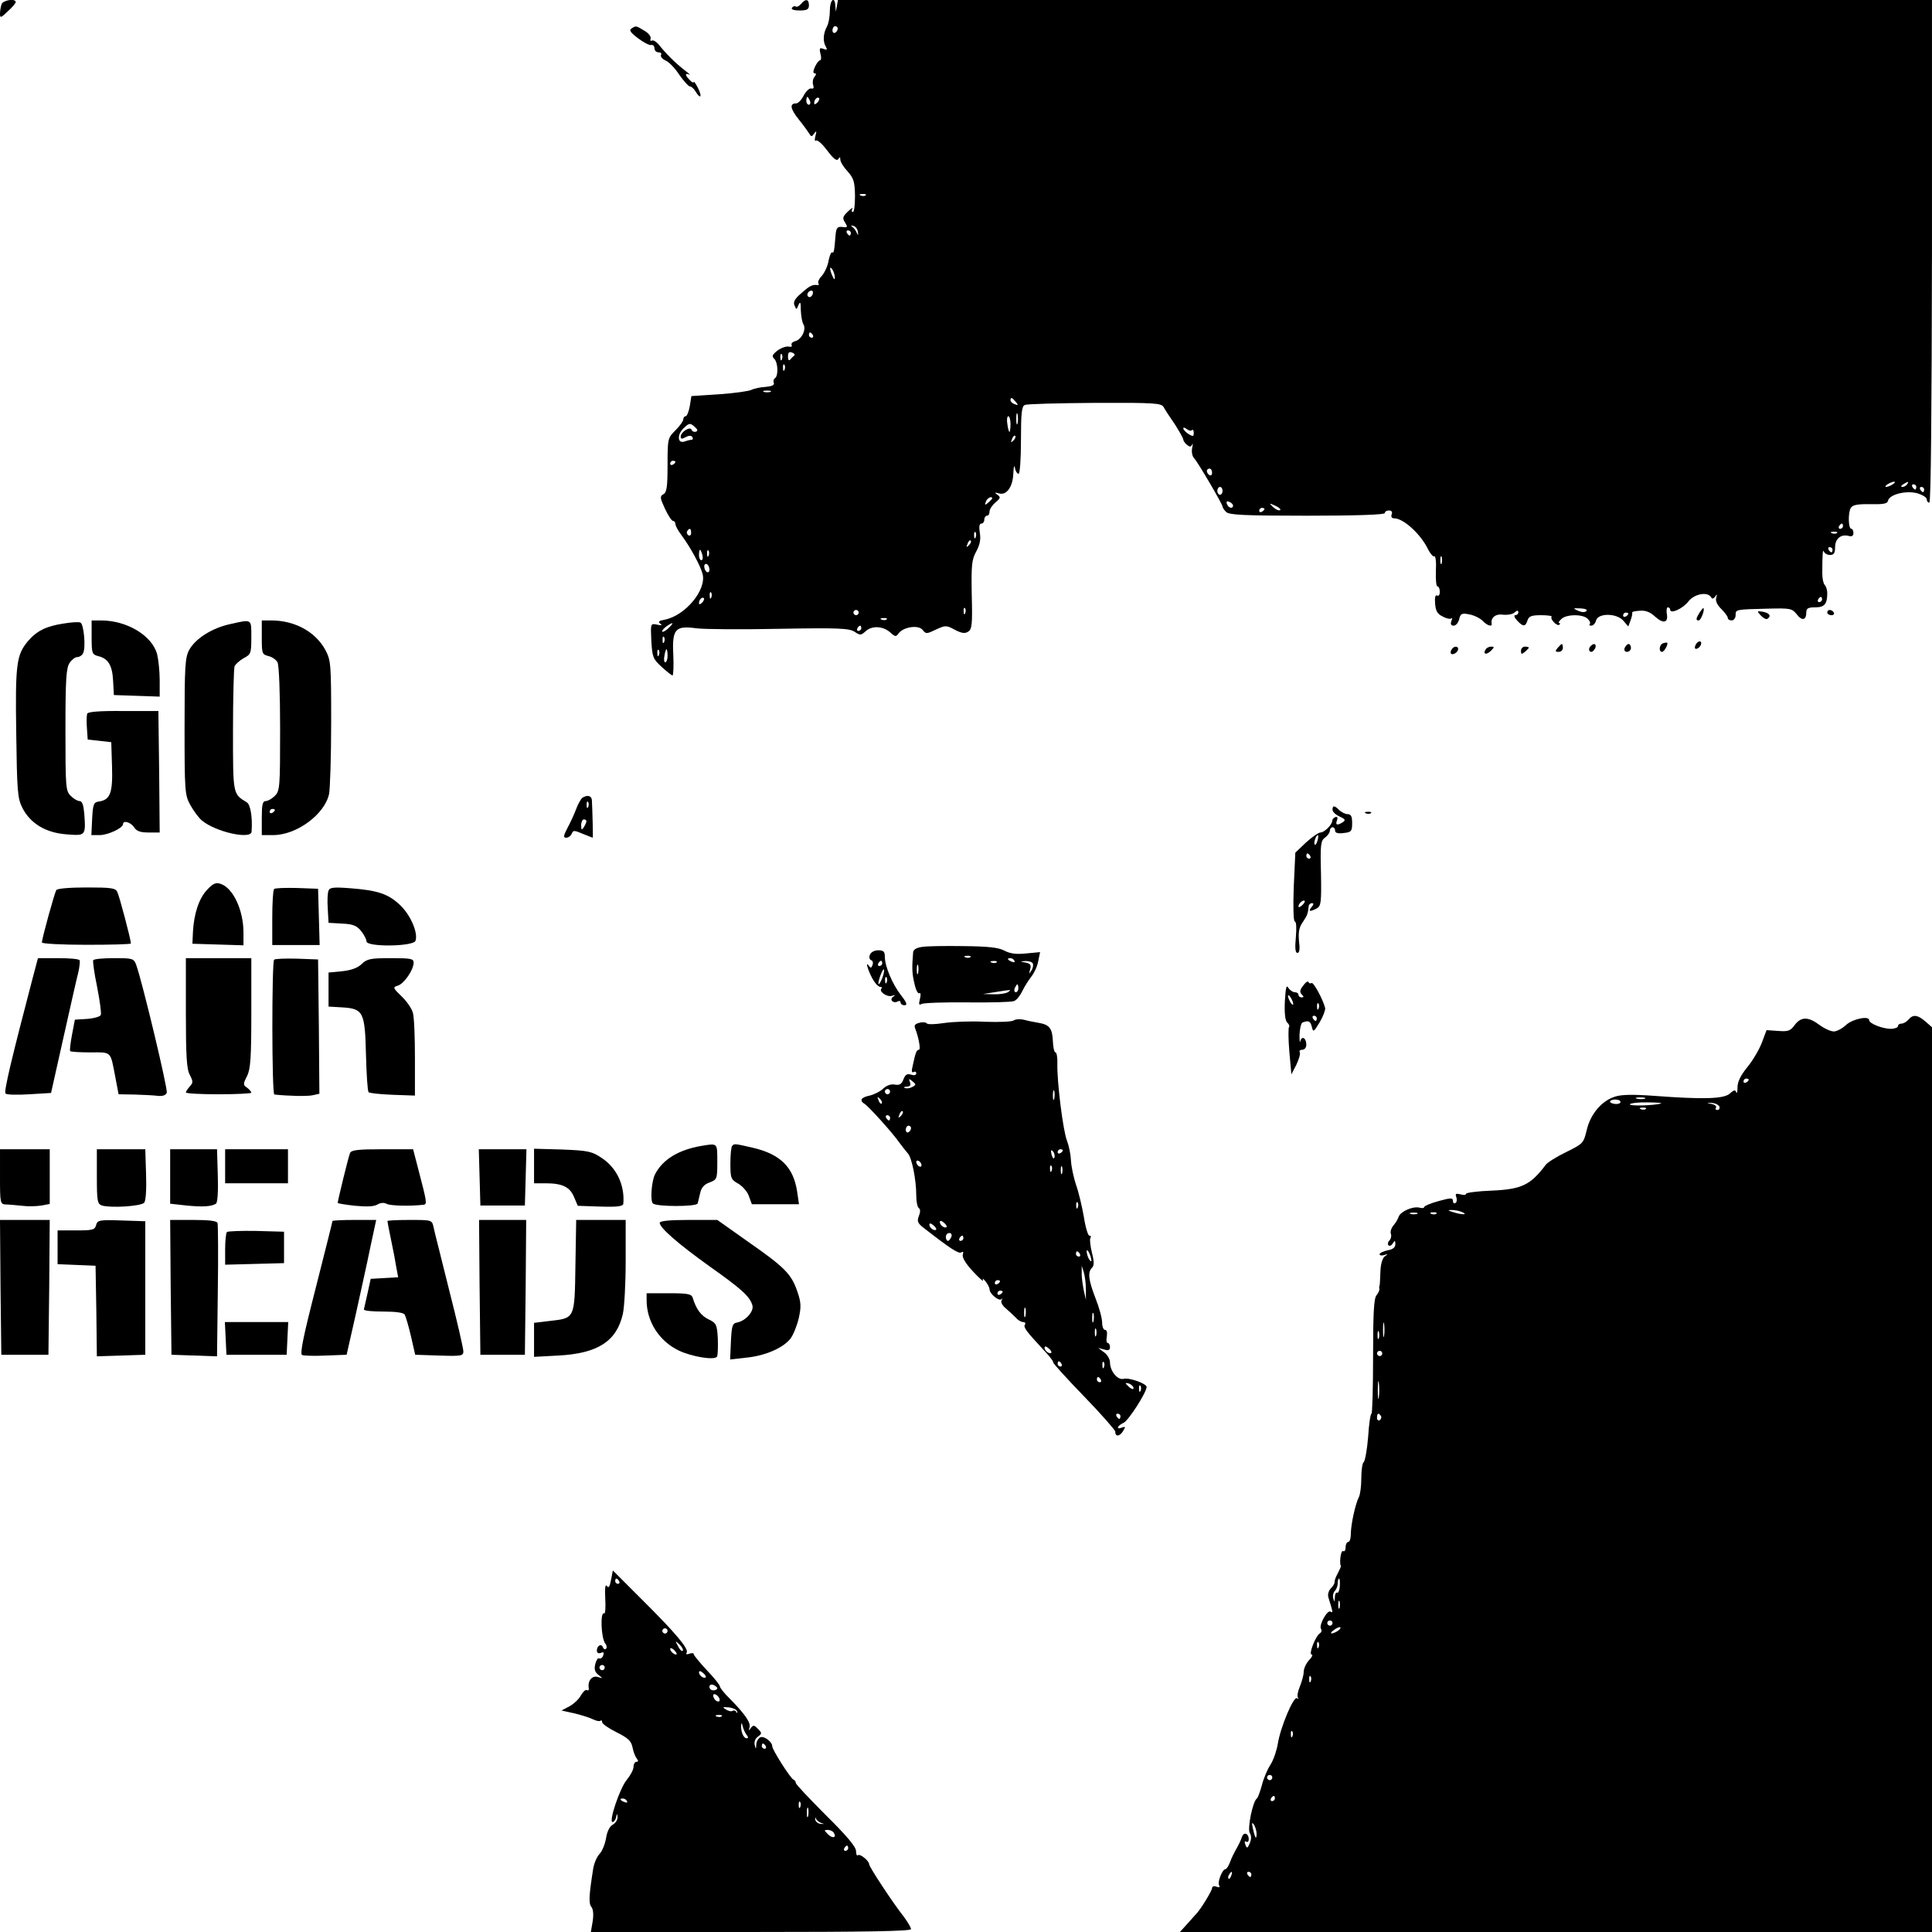 <?xml version="1.0" standalone="no"?>
<!DOCTYPE svg PUBLIC "-//W3C//DTD SVG 20010904//EN"
 "http://www.w3.org/TR/2001/REC-SVG-20010904/DTD/svg10.dtd">
<svg version="1.0" xmlns="http://www.w3.org/2000/svg"
 width="738pt" height="738pt" viewBox="0 0 738 738"
 preserveAspectRatio="xMidYMid meet">
<g transform="translate(0,738) scale(0.1,-0.1)"
fill="#000000" stroke="none">
<path d="M6 7364 c-3 -9 -6 -25 -6 -36 0 -18 3 -17 30 9 17 15 30 31 30 35 0
15 -48 8 -54 -8z"/>
<path d="M3060 7365 c-7 -8 -16 -13 -20 -10 -5 3 -11 1 -15 -5 -4 -6 8 -10 29
-10 29 0 36 4 36 20 0 24 -13 26 -30 5z"/>
<path d="M3170 7339 c0 -22 -5 -50 -12 -62 -14 -26 -15 -57 -3 -76 6 -11 4
-13 -9 -8 -15 6 -17 3 -12 -18 4 -14 3 -25 -1 -25 -5 0 -13 -11 -20 -25 -7
-16 -8 -25 -1 -25 7 0 6 -5 -1 -14 -6 -7 -8 -21 -5 -30 4 -11 2 -16 -7 -14 -7
2 -20 -10 -29 -27 -8 -16 -21 -30 -29 -30 -26 0 -22 -21 10 -61 17 -21 35 -46
40 -54 8 -13 10 -13 19 0 9 12 10 10 5 -9 -4 -14 -3 -21 2 -18 6 4 25 -14 43
-38 24 -32 36 -41 42 -33 6 10 8 9 8 -2 0 -8 12 -28 28 -45 23 -26 27 -39 28
-92 0 -35 -3 -63 -8 -63 -5 0 -6 6 -2 13 4 6 -4 2 -17 -11 -20 -19 -22 -25
-11 -42 11 -18 10 -20 -10 -17 -19 2 -23 -3 -26 -28 -5 -65 -7 -73 -13 -69 -4
2 -10 -12 -14 -32 -3 -20 -15 -45 -25 -57 -11 -11 -17 -24 -14 -29 3 -5 2 -8
-3 -7 -19 3 -31 -3 -62 -31 -25 -21 -32 -34 -26 -47 7 -17 8 -17 15 2 7 15 9
11 9 -20 1 -22 5 -46 10 -54 12 -19 -7 -58 -31 -64 -11 -3 -17 -10 -14 -15 3
-6 -2 -8 -11 -6 -10 2 -29 -5 -43 -15 -20 -16 -23 -22 -12 -32 14 -15 16 -65
2 -74 -5 -3 -7 -11 -4 -18 3 -8 -8 -13 -32 -15 -19 -1 -43 -6 -53 -11 -9 -5
-65 -13 -123 -17 l-107 -7 -6 -38 c-4 -22 -11 -39 -16 -39 -5 0 -9 -6 -9 -12
0 -7 -14 -26 -30 -42 -29 -29 -30 -31 -30 -132 0 -84 -3 -105 -16 -112 -14 -8
-13 -14 6 -55 12 -26 26 -47 31 -47 5 0 9 -5 9 -12 0 -6 10 -25 23 -42 35 -47
73 -118 81 -149 15 -61 -66 -158 -144 -174 -23 -4 -28 -8 -18 -15 9 -7 5 -8
-12 -4 -25 5 -25 5 -22 -62 4 -62 6 -69 39 -99 20 -18 38 -33 42 -33 3 0 5 35
3 78 -5 99 7 113 88 102 30 -4 173 -5 317 -2 227 4 266 2 287 -11 22 -15 25
-14 43 2 24 22 67 20 95 -6 18 -16 21 -16 31 -2 19 25 77 33 92 12 12 -15 15
-15 50 2 37 17 40 17 73 -1 25 -13 38 -15 50 -7 15 9 17 28 14 141 -2 114 0
134 17 165 14 26 18 46 14 71 -4 24 -2 36 6 36 6 0 11 7 11 15 0 8 5 15 10 15
6 0 10 7 10 16 0 9 10 24 23 35 19 16 20 20 7 29 -12 9 -11 10 7 5 29 -8 53
27 54 80 1 23 4 30 6 18 2 -13 9 -23 14 -23 5 0 9 56 9 129 0 104 3 130 15
134 8 4 128 7 267 8 230 1 254 -1 263 -16 5 -10 25 -40 43 -66 17 -27 32 -53
32 -58 0 -4 6 -14 14 -20 11 -9 15 -9 20 1 3 7 3 1 0 -13 -3 -15 0 -32 8 -40
14 -15 108 -175 108 -184 0 -4 6 -13 14 -21 12 -11 67 -14 310 -14 191 0 296
4 296 10 0 6 7 10 16 10 10 0 14 -6 10 -15 -3 -9 0 -15 10 -15 35 0 101 -60
129 -118 9 -18 20 -30 24 -27 5 2 8 -22 6 -55 -1 -33 1 -60 6 -60 5 0 9 -9 9
-21 0 -11 -4 -17 -10 -14 -7 4 -10 -7 -8 -30 2 -28 8 -40 29 -50 14 -8 30 -11
33 -7 4 3 4 -1 0 -11 -4 -11 -1 -17 9 -17 8 0 18 11 21 25 5 21 10 24 39 18
17 -3 40 -14 50 -24 18 -19 38 -25 35 -11 -4 22 15 38 42 34 17 -2 37 1 45 8
10 9 15 9 15 1 0 -6 -5 -11 -12 -11 -6 0 -3 -9 7 -20 23 -25 32 -25 40 0 5 16
15 20 52 20 26 0 44 -3 40 -6 -3 -4 1 -13 9 -21 8 -9 18 -13 21 -9 4 3 3 6 -1
6 -4 0 -1 7 8 15 18 19 83 20 101 1 8 -7 11 -16 8 -20 -4 -3 -1 -6 6 -6 7 0
15 9 18 20 8 29 79 28 104 -1 l19 -22 9 24 c5 13 7 26 6 29 -2 3 11 6 29 7 22
2 40 -5 59 -23 31 -28 51 -23 44 12 -2 13 0 24 4 24 5 0 9 -4 9 -9 0 -18 49 4
70 32 22 28 72 38 86 16 4 -8 9 -7 16 2 7 11 8 10 4 -4 -4 -12 3 -27 19 -43
14 -14 25 -29 25 -34 0 -6 7 -10 15 -10 8 0 15 9 15 20 0 22 -2 22 125 25 83
2 90 1 108 -21 20 -27 37 -24 37 7 0 15 7 19 34 19 35 0 46 12 46 54 0 12 -4
26 -10 32 -5 5 -9 25 -9 44 0 71 2 95 6 83 3 -7 13 -13 24 -13 14 0 19 7 19
30 0 32 22 50 51 43 13 -4 19 0 19 11 0 9 -4 16 -8 16 -12 0 -13 62 -2 80 7
11 26 15 74 14 51 -1 66 2 68 13 5 24 67 40 111 29 20 -6 37 -16 37 -23 0 -7
4 -13 10 -13 6 0 9 351 10 960 l0 960 -2089 0 -2090 0 -4 -23 -4 -22 -2 23
c-2 39 -21 23 -21 -19z m30 -68 c0 -6 -4 -13 -10 -16 -5 -3 -10 1 -10 9 0 9 5
16 10 16 6 0 10 -4 10 -9z m-106 -276 c3 -8 1 -15 -4 -15 -6 0 -10 7 -10 15 0
8 2 15 4 15 2 0 6 -7 10 -15z m28 -7 c-7 -7 -12 -8 -12 -2 0 14 12 26 19 19 2
-3 -1 -11 -7 -17z m185 -354 c-3 -3 -12 -4 -19 -1 -8 3 -5 6 6 6 11 1 17 -2
13 -5z m-30 -140 c2 -13 1 -15 -4 -4 -3 8 -11 19 -17 23 -7 6 -6 7 4 4 8 -2
16 -12 17 -23z m-27 -4 c0 -5 -2 -10 -4 -10 -3 0 -8 5 -11 10 -3 6 -1 10 4 10
6 0 11 -4 11 -10z m-61 -170 c0 -10 -3 -8 -9 5 -12 27 -12 43 0 25 5 -8 9 -22
9 -30z m-85 -65 c-4 -8 -10 -12 -15 -9 -11 6 -2 24 11 24 5 0 7 -7 4 -15z m1
-155 c3 -5 1 -10 -4 -10 -6 0 -11 5 -11 10 0 6 2 10 4 10 3 0 8 -4 11 -10z
m-72 -79 c-4 -3 -11 -10 -15 -15 -5 -5 -8 0 -8 12 0 15 4 20 16 15 9 -3 12 -9
7 -12z m-46 -13 c-3 -8 -6 -5 -6 6 -1 11 2 17 5 13 3 -3 4 -12 1 -19z m10 -40
c-3 -8 -6 -5 -6 6 -1 11 2 17 5 13 3 -3 4 -12 1 -19z m-54 -85 c-7 -2 -19 -2
-25 0 -7 3 -2 5 12 5 14 0 19 -2 13 -5z m937 -38 c11 -13 10 -14 -4 -9 -9 3
-16 10 -16 15 0 13 6 11 20 -6z m7 -82 c-3 -10 -5 -2 -5 17 0 19 2 27 5 18 2
-10 2 -26 0 -35z m-27 -3 c0 -16 -2 -30 -4 -30 -2 0 -6 14 -8 30 -3 17 -1 30
4 30 4 0 8 -13 8 -30z m-1202 -29 c-6 -2 -14 1 -16 7 -5 15 -42 -8 -42 -26 0
-9 5 -10 19 -2 13 7 22 7 26 0 3 -5 2 -10 -4 -10 -5 0 -16 -3 -25 -6 -28 -11
-31 25 -5 50 21 20 25 21 41 7 13 -11 15 -17 6 -20z m1895 6 c4 3 7 -1 7 -10
0 -15 -3 -15 -20 -5 -11 7 -20 17 -20 22 0 4 6 3 13 -3 8 -6 17 -8 20 -4z
m-682 -40 c-10 -9 -11 -8 -5 6 3 10 9 15 12 12 3 -3 0 -11 -7 -18z m-1291 -81
c0 -3 -4 -8 -10 -11 -5 -3 -10 -1 -10 4 0 6 5 11 10 11 6 0 10 -2 10 -4z
m2050 -42 c0 -8 -4 -12 -10 -9 -5 3 -10 10 -10 16 0 5 5 9 10 9 6 0 10 -7 10
-16z m2600 -44 c-8 -5 -19 -10 -25 -10 -5 0 -3 5 5 10 8 5 20 10 25 10 6 0 3
-5 -5 -10z m55 0 c-3 -5 -12 -10 -18 -10 -7 0 -6 4 3 10 19 12 23 12 15 0z
m35 -10 c0 -5 -2 -10 -4 -10 -3 0 -8 5 -11 10 -3 6 -1 10 4 10 6 0 11 -4 11
-10z m-2650 -15 c0 -8 -4 -15 -10 -15 -5 0 -10 7 -10 15 0 8 5 15 10 15 6 0
10 -7 10 -15z m2680 5 c0 -5 -2 -10 -4 -10 -3 0 -8 5 -11 10 -3 6 -1 10 4 10
6 0 11 -4 11 -10z m-3560 -34 c0 -2 -7 -9 -15 -16 -13 -11 -14 -10 -9 4 5 14
24 23 24 12z m920 -27 c0 -14 -17 -10 -23 5 -4 10 -1 13 9 9 7 -3 14 -9 14
-14z m179 -18 c-6 -2 -18 4 -27 13 -15 15 -15 15 10 4 15 -7 23 -15 17 -17z
m-59 5 c0 -3 -4 -8 -10 -11 -5 -3 -10 -1 -10 4 0 6 5 11 10 11 6 0 10 -2 10
-4z m2210 -66 c0 -5 -5 -10 -11 -10 -5 0 -7 5 -4 10 3 6 8 10 11 10 2 0 4 -4
4 -10z m-4400 -26 c0 -8 -5 -12 -10 -9 -6 4 -8 11 -5 16 9 14 15 11 15 -7z
m1087 -16 c-3 -8 -6 -5 -6 6 -1 11 2 17 5 13 3 -3 4 -12 1 -19z m3290 16 c-3
-3 -12 -4 -19 -1 -8 3 -5 6 6 6 11 1 17 -2 13 -5z m-3316 -47 c-10 -9 -11 -8
-5 6 3 10 9 15 12 12 3 -3 0 -11 -7 -18z m3299 -17 c0 -5 -2 -10 -4 -10 -3 0
-8 5 -11 10 -3 6 -1 10 4 10 6 0 11 -4 11 -10z m-4317 -20 c3 -11 1 -20 -4
-20 -5 0 -9 9 -9 20 0 11 2 20 4 20 2 0 6 -9 9 -20z m24 -2 c-3 -8 -6 -5 -6 6
-1 11 2 17 5 13 3 -3 4 -12 1 -19z m2800 -30 c-3 -7 -5 -2 -5 12 0 14 2 19 5
13 2 -7 2 -19 0 -25z m-2797 -24 c0 -8 -4 -12 -10 -9 -5 3 -10 13 -10 21 0 8
5 12 10 9 6 -3 10 -13 10 -21z m7 -106 c-3 -8 -6 -5 -6 6 -1 11 2 17 5 13 3
-3 4 -12 1 -19z m-35 -20 c-7 -7 -12 -8 -12 -2 0 6 3 14 7 17 3 4 9 5 12 2 2
-3 -1 -11 -7 -17z m4278 12 c0 -5 -5 -10 -11 -10 -5 0 -7 5 -4 10 3 6 8 10 11
10 2 0 4 -4 4 -10z m-3273 -52 c-3 -8 -6 -5 -6 6 -1 11 2 17 5 13 3 -3 4 -12
1 -19z m2373 8 c-6 -6 -18 -5 -32 1 -21 10 -21 10 9 9 19 -1 28 -5 23 -10z
m-2780 -6 c0 -5 -4 -10 -10 -10 -5 0 -10 5 -10 10 0 6 5 10 10 10 6 0 10 -4
10 -10z m2940 -4 c0 -3 -4 -8 -10 -11 -5 -3 -10 -1 -10 4 0 6 5 11 10 11 6 0
10 -2 10 -4z m-2833 -22 c-3 -3 -12 -4 -19 -1 -8 3 -5 6 6 6 11 1 17 -2 13 -5z
m-833 -33 c-10 -10 -21 -16 -24 -14 -3 3 4 11 14 19 28 20 33 17 10 -5z m736
-1 c0 -5 -5 -10 -11 -10 -5 0 -7 5 -4 10 3 6 8 10 11 10 2 0 4 -4 4 -10z
m-753 -52 c-3 -8 -6 -5 -6 6 -1 11 2 17 5 13 3 -3 4 -12 1 -19z m-20 -50 c-3
-8 -6 -5 -6 6 -1 11 2 17 5 13 3 -3 4 -12 1 -19z m33 -3 c0 -14 -4 -25 -9 -25
-4 0 -6 11 -3 25 2 14 6 25 8 25 2 0 4 -11 4 -25z"/>
<path d="M2412 7271 c-10 -6 -3 -16 25 -37 21 -16 44 -28 51 -26 6 2 12 -4 12
-13 0 -8 7 -15 16 -15 8 0 12 -4 9 -10 -3 -5 4 -15 17 -21 13 -5 37 -30 53
-55 17 -24 35 -44 40 -44 6 0 16 -9 23 -21 19 -31 25 -17 7 17 -8 16 -15 25
-15 21 0 -5 -7 -2 -15 7 -18 18 -20 29 -2 21 6 -3 -1 4 -18 17 -34 26 -72 64
-98 97 -10 12 -22 19 -27 16 -5 -3 -7 0 -5 7 3 8 -7 21 -24 31 -33 20 -32 19
-49 8z"/>
<path d="M6492 5040 c-14 -23 -15 -30 -3 -30 8 0 24 41 18 47 -2 1 -8 -7 -15
-17z"/>
<path d="M6726 5029 c9 -10 21 -16 25 -13 16 10 9 22 -16 27 -24 4 -25 3 -9
-14z"/>
<path d="M6980 5040 c0 -5 7 -10 16 -10 8 0 12 5 9 10 -3 6 -10 10 -16 10 -5
0 -9 -4 -9 -10z"/>
<path d="M242 4998 c-66 -10 -102 -28 -136 -68 -43 -52 -48 -87 -44 -350 3
-221 5 -249 23 -285 30 -60 89 -96 168 -102 74 -6 75 -6 69 78 -3 34 -8 49
-18 49 -8 0 -23 9 -34 20 -19 19 -20 33 -20 253 0 194 3 236 16 255 8 12 21
22 29 22 8 0 18 6 22 14 12 21 3 114 -10 118 -7 3 -36 1 -65 -4z"/>
<path d="M350 4945 c0 -60 2 -65 24 -71 39 -9 55 -35 58 -94 l3 -55 88 -3 87
-3 0 63 c0 35 -5 80 -10 100 -20 71 -116 128 -214 128 l-36 0 0 -65z"/>
<path d="M879 4996 c-69 -15 -132 -55 -156 -98 -16 -29 -18 -63 -18 -293 0
-248 1 -262 22 -300 12 -22 32 -49 44 -59 52 -44 188 -74 190 -43 4 54 -4 103
-18 112 -54 33 -53 28 -53 274 0 126 3 237 6 246 4 8 19 22 35 31 27 14 29 18
29 79 0 72 4 70 -81 51z"/>
<path d="M1000 4945 c0 -61 1 -65 25 -71 14 -3 30 -14 35 -24 6 -11 10 -121
10 -254 0 -223 -1 -237 -20 -256 -11 -11 -27 -20 -35 -20 -12 0 -15 -14 -15
-65 l0 -65 43 0 c90 0 197 79 214 157 4 21 8 144 8 273 0 224 -1 237 -22 277
-38 70 -117 113 -207 113 l-36 0 0 -65z m50 -659 c0 -3 -4 -8 -10 -11 -5 -3
-10 -1 -10 4 0 6 5 11 10 11 6 0 10 -2 10 -4z"/>
<path d="M6353 4923 c-15 -5 -18 -33 -4 -33 8 0 25 30 19 35 -2 1 -9 0 -15 -2z"/>
<path d="M6476 4914 c-4 -10 -1 -14 6 -12 15 5 23 28 10 28 -5 0 -13 -7 -16
-16z"/>
<path d="M5950 4905 c-10 -12 -10 -15 4 -15 9 0 16 7 16 15 0 8 -2 15 -4 15
-2 0 -9 -7 -16 -15z"/>
<path d="M6077 4913 c-10 -9 -9 -23 2 -23 5 0 11 7 15 15 5 15 -5 20 -17 8z"/>
<path d="M6206 4905 c-3 -9 0 -15 9 -15 8 0 15 7 15 15 0 8 -4 15 -9 15 -5 0
-11 -7 -15 -15z"/>
<path d="M5545 4899 c-4 -6 -5 -13 -2 -16 7 -7 27 6 27 18 0 12 -17 12 -25 -2z"/>
<path d="M5675 4899 c-12 -18 3 -22 20 -5 14 14 14 16 1 16 -8 0 -18 -5 -21
-11z"/>
<path d="M5810 4894 c0 -14 3 -14 15 -4 8 7 15 14 15 16 0 2 -7 4 -15 4 -8 0
-15 -7 -15 -16z"/>
<path d="M333 4654 c-2 -7 -3 -31 -1 -55 l3 -44 45 -5 45 -5 3 -94 c3 -101 -7
-127 -52 -133 -18 -3 -21 -10 -24 -65 l-3 -63 31 0 c32 0 90 27 90 42 0 16 30
7 42 -12 10 -15 24 -20 56 -20 l42 0 -2 232 -3 232 -134 0 c-91 1 -135 -3
-138 -10z"/>
<path d="M2224 4332 c-5 -4 -16 -23 -23 -42 -7 -19 -22 -52 -33 -72 -16 -31
-17 -38 -5 -38 8 0 17 7 21 15 5 14 9 14 42 0 20 -8 37 -15 38 -15 2 0 -1 102
-3 143 -1 18 -18 22 -37 9z m23 -34 c-3 -8 -6 -5 -6 6 -1 11 2 17 5 13 3 -3 4
-12 1 -19z m-7 -55 c0 -5 -5 -15 -10 -23 -8 -12 -10 -11 -10 8 0 12 5 22 10
22 6 0 10 -3 10 -7z"/>
<path d="M5090 4287 c0 -8 12 -19 27 -26 22 -10 24 -14 12 -22 -21 -13 -29
-11 -22 7 4 11 2 15 -6 13 -7 -3 -12 -9 -12 -14 0 -15 -30 -45 -45 -45 -7 0
-32 -17 -55 -38 l-41 -39 -6 -131 c-3 -79 -1 -132 4 -132 6 0 7 -26 4 -60 -4
-42 -2 -60 6 -60 8 0 10 15 6 45 -3 33 0 52 14 72 18 27 20 32 23 61 0 6 6 12
12 12 8 0 8 -5 -1 -15 -14 -17 -7 -19 20 -5 16 9 18 22 16 134 -3 111 -1 125
16 137 10 7 18 19 18 26 0 7 5 13 10 13 6 0 10 -6 10 -13 0 -9 11 -12 33 -9
29 3 32 7 32 38 0 25 -4 34 -17 34 -9 0 -23 7 -32 15 -18 19 -26 19 -26 2z
m-57 -117 c-3 -12 -8 -19 -11 -16 -5 6 5 36 12 36 2 0 2 -9 -1 -20z m-28 -60
c3 -5 1 -10 -4 -10 -6 0 -11 5 -11 10 0 6 2 10 4 10 3 0 8 -4 11 -10z m-27
-184 c-7 -8 -15 -12 -17 -11 -5 6 10 25 20 25 5 0 4 -6 -3 -14z"/>
<path d="M5218 4273 c7 -3 16 -2 19 1 4 3 -2 6 -13 5 -11 0 -14 -3 -6 -6z"/>
<path d="M791 3981 c-31 -33 -50 -90 -54 -161 l-2 -45 98 -3 97 -3 0 49 c0 86
-40 171 -88 186 -17 6 -29 1 -51 -23z"/>
<path d="M215 3980 c-7 -12 -55 -186 -55 -200 0 -5 77 -9 170 -9 94 0 170 2
170 5 0 15 -44 181 -52 197 -7 15 -24 17 -118 17 -64 0 -111 -4 -115 -10z"/>
<path d="M1047 3984 c-4 -4 -7 -54 -7 -111 l0 -103 90 0 91 0 -3 108 -3 107
-80 3 c-45 1 -84 0 -88 -4z"/>
<path d="M1255 3978 c-4 -9 -5 -40 -3 -69 l3 -54 52 -3 c42 -2 56 -8 73 -29
11 -14 20 -32 20 -39 0 -22 178 -20 187 2 11 29 -18 98 -58 136 -45 43 -85 57
-191 65 -64 5 -79 3 -83 -9z"/>
<path d="M3523 3763 c-22 -3 -34 -10 -35 -21 -5 -59 -4 -82 5 -119 5 -24 13
-40 19 -37 5 3 6 -6 2 -22 -5 -20 -4 -25 6 -19 7 4 85 7 174 6 89 -1 169 1
179 5 10 3 24 21 32 38 8 17 24 42 35 56 11 14 23 40 26 59 l7 34 -53 -5 c-37
-4 -62 -1 -84 11 -23 12 -63 16 -156 17 -69 1 -140 0 -157 -3z m184 -39 c-3
-3 -12 -4 -19 -1 -8 3 -5 6 6 6 11 1 17 -2 13 -5z m168 -14 c3 -6 -1 -7 -9 -4
-18 7 -21 14 -7 14 6 0 13 -4 16 -10z m-68 -6 c-3 -3 -12 -4 -19 -1 -8 3 -5 6
6 6 11 1 17 -2 13 -5z m138 -4 c3 -5 1 -18 -5 -27 -10 -16 -10 -15 -5 4 5 17
1 22 -17 26 -23 4 -23 4 -1 6 12 0 25 -3 28 -9z m-438 -37 c-3 -10 -5 -4 -5
12 0 17 2 24 5 18 2 -7 2 -21 0 -30z m383 -58 c0 -8 -4 -15 -10 -15 -5 0 -7 7
-4 15 4 8 8 15 10 15 2 0 4 -7 4 -15z m-40 -15 c-8 -5 -33 -9 -55 -8 l-40 1
45 7 c25 4 50 8 55 8 6 1 3 -3 -5 -8z"/>
<path d="M3323 3733 c-4 -9 -2 -18 5 -21 6 -2 8 -10 5 -18 -5 -13 -7 -13 -15
-2 -16 22 3 -34 20 -59 8 -13 19 -23 25 -23 6 0 8 -3 4 -6 -11 -11 21 -34 40
-28 13 4 15 3 4 -4 -15 -11 2 -27 19 -17 6 3 10 1 10 -4 0 -6 7 -11 15 -11 12
0 9 10 -13 38 -33 42 -62 111 -62 147 0 20 -5 25 -25 25 -15 0 -28 -7 -32 -17z
m47 -33 c0 -5 -5 -10 -11 -10 -5 0 -7 5 -4 10 3 6 8 10 11 10 2 0 4 -4 4 -10z
m1 -54 c-14 -36 -22 -33 -9 5 6 16 12 28 14 26 3 -2 0 -16 -5 -31z m16 -18
c-3 -8 -6 -5 -6 6 -1 11 2 17 5 13 3 -3 4 -12 1 -19z"/>
<path d="M123 3637 c-77 -294 -109 -427 -102 -434 4 -5 45 -6 91 -3 l83 5 47
210 c26 116 51 228 57 250 5 22 7 43 5 47 -3 5 -40 8 -82 8 l-77 0 -22 -83z"/>
<path d="M356 3712 c-2 -4 4 -50 15 -102 10 -52 17 -100 14 -107 -2 -6 -25
-13 -51 -15 l-48 -3 -11 -58 c-6 -31 -9 -59 -7 -62 3 -3 38 -5 78 -5 82 0 75
7 95 -97 l12 -63 61 -1 c33 -1 74 -3 89 -5 18 -2 30 2 34 12 5 13 -95 430
-117 489 -9 24 -14 25 -84 25 -41 0 -77 -3 -80 -8z"/>
<path d="M710 3511 c0 -164 3 -215 15 -237 13 -25 13 -30 0 -44 -8 -9 -15 -20
-15 -23 0 -4 56 -7 125 -7 69 0 125 3 125 6 0 4 -7 12 -16 19 -16 11 -16 14 0
45 13 28 16 68 16 242 l0 208 -125 0 -125 0 0 -209z"/>
<path d="M1047 3714 c-9 -10 -9 -514 1 -515 59 -6 123 -7 145 -3 l27 6 -2 256
-3 257 -80 3 c-45 1 -84 0 -88 -4z"/>
<path d="M1382 3698 c-15 -15 -39 -24 -75 -28 l-52 -5 0 -65 0 -65 51 -3 c82
-5 88 -17 92 -181 2 -75 6 -139 10 -143 4 -4 45 -8 92 -10 l85 -3 0 145 c0 80
-3 157 -8 172 -4 15 -23 43 -43 62 -34 33 -34 35 -14 41 24 8 60 60 60 88 0
15 -11 17 -88 17 -77 0 -90 -3 -110 -22z"/>
<path d="M4978 3615 c-13 -16 -14 -25 -5 -34 8 -8 8 -11 -1 -11 -7 0 -12 5
-12 10 0 6 -7 10 -15 10 -7 0 -18 8 -24 17 -7 13 -10 -1 -13 -52 -2 -44 1 -73
9 -81 7 -6 10 -14 7 -17 -3 -3 -3 -45 1 -93 l8 -88 19 37 c10 21 16 42 13 47
-3 6 1 10 9 10 9 0 16 8 16 19 0 26 -17 36 -23 14 -2 -10 -3 1 -3 24 1 24 6
44 11 47 24 9 30 6 36 -16 5 -22 7 -21 30 17 13 22 22 46 21 54 -8 33 -45 101
-52 96 -5 -3 -10 -1 -12 4 -1 5 -11 -1 -20 -14z m-38 -70 c0 -5 -5 -3 -10 5
-5 8 -10 20 -10 25 0 6 5 3 10 -5 5 -8 10 -19 10 -25z m97 -17 c-3 -8 -6 -5
-6 6 -1 11 2 17 5 13 3 -3 4 -12 1 -19z m-7 -38 c0 -5 -2 -10 -4 -10 -3 0 -8
5 -11 10 -3 6 -1 10 4 10 6 0 11 -4 11 -10z"/>
<path d="M7290 3485 c-7 -8 -19 -15 -26 -15 -8 0 -14 -4 -14 -10 0 -5 -13 -10
-28 -10 -30 0 -82 20 -82 33 0 18 -63 5 -88 -18 -15 -14 -36 -25 -47 -25 -12
0 -36 11 -55 25 -43 32 -70 32 -95 -1 -16 -22 -25 -25 -63 -22 l-44 3 -18 -48
c-10 -26 -35 -69 -56 -94 -25 -31 -37 -55 -37 -77 0 -17 -2 -25 -5 -18 -3 10
-9 9 -24 -5 -23 -21 -101 -23 -289 -9 -82 6 -126 5 -150 -3 -51 -16 -94 -67
-108 -128 -12 -50 -14 -52 -79 -84 -37 -18 -72 -40 -78 -49 -58 -77 -92 -93
-206 -98 -54 -2 -98 -8 -98 -12 0 -5 -10 -6 -22 -2 -17 4 -20 2 -15 -11 3 -9
2 -19 -3 -22 -6 -4 -10 0 -10 8 0 12 -8 12 -55 -1 -30 -8 -55 -19 -55 -23 0
-4 -8 -5 -18 -2 -25 6 -71 -14 -79 -34 -3 -10 -13 -26 -21 -35 -8 -10 -12 -24
-9 -31 3 -8 0 -20 -6 -26 -6 -6 -7 -14 -3 -18 4 -4 11 -1 16 7 8 13 10 12 10
-3 0 -12 -10 -20 -30 -23 -16 -4 -30 -10 -30 -15 0 -5 8 -6 18 -3 14 5 15 4 2
-5 -9 -6 -16 -29 -17 -58 -1 -26 -2 -50 -3 -53 -2 -3 -2 -9 -1 -14 1 -4 -4
-15 -11 -24 -10 -11 -13 -70 -13 -234 0 -120 -3 -218 -6 -218 -4 0 -10 -40
-13 -90 -4 -49 -12 -92 -17 -95 -5 -4 -9 -31 -9 -61 0 -30 -4 -62 -9 -72 -13
-24 -31 -105 -31 -141 0 -17 -4 -31 -10 -31 -5 0 -10 -9 -10 -21 0 -11 -4 -17
-10 -14 -8 5 -15 -47 -8 -57 1 -2 -5 -14 -12 -28 -8 -14 -13 -29 -12 -33 1 -4
-5 -15 -14 -24 -9 -9 -13 -24 -10 -34 18 -58 19 -62 8 -55 -12 7 -45 -52 -36
-66 4 -6 2 -13 -4 -17 -17 -10 -44 -81 -32 -81 6 0 2 -10 -10 -22 -11 -12 -20
-32 -20 -44 0 -12 -7 -37 -15 -57 -8 -19 -11 -38 -7 -42 4 -5 2 -5 -4 -2 -13
8 -63 -111 -73 -174 -4 -25 -16 -61 -28 -80 -12 -18 -27 -54 -33 -79 -7 -25
-15 -47 -19 -50 -16 -11 -37 -116 -27 -132 7 -11 6 -24 0 -39 -9 -20 -11 -21
-17 -5 -4 10 -3 15 3 11 6 -3 10 1 10 9 0 23 -19 30 -26 9 -3 -10 -12 -29 -20
-43 -8 -14 -20 -37 -25 -52 -6 -16 -14 -28 -18 -28 -12 0 -32 -51 -24 -62 4
-7 0 -9 -10 -5 -10 4 -17 1 -17 -5 0 -10 -44 -82 -60 -98 -3 -3 -18 -20 -34
-38 l-29 -32 1436 0 1437 0 0 1728 0 1728 -25 22 c-30 26 -48 28 -65 7z m-610
-229 c0 -3 -4 -8 -10 -11 -5 -3 -10 -1 -10 4 0 6 5 11 10 11 6 0 10 -2 10 -4z
m-397 -73 c-7 -2 -21 -2 -30 0 -10 3 -4 5 12 5 17 0 24 -2 18 -5z m-93 -12 c0
-6 -9 -9 -20 -8 -11 1 -20 5 -20 9 0 4 9 8 20 8 11 0 20 -4 20 -9z m155 -6
c-23 -8 -124 -11 -119 -3 3 4 33 8 67 7 34 0 58 -2 52 -4z m223 -12 c2 -7 -1
-13 -8 -13 -6 0 -9 4 -5 9 3 5 -5 12 -17 14 -22 5 -21 5 1 4 14 -1 26 -8 29
-14z m-281 -9 c-3 -3 -12 -4 -19 -1 -8 3 -5 6 6 6 11 1 17 -2 13 -5z m-702
-394 c25 -11 -1 -11 -35 0 -20 6 -21 8 -5 8 11 0 29 -3 40 -8z m-172 -7 c-7
-2 -19 -2 -25 0 -7 3 -2 5 12 5 14 0 19 -2 13 -5z m74 1 c-3 -3 -12 -4 -19 -1
-8 3 -5 6 6 6 11 1 17 -2 13 -5z m-200 -466 c-2 -13 -4 -3 -4 22 0 25 2 35 4
23 2 -13 2 -33 0 -45z m-20 -10 c-3 -7 -5 -2 -5 12 0 14 2 19 5 13 2 -7 2 -19
0 -25z m13 -58 c0 -5 -4 -10 -10 -10 -5 0 -10 5 -10 10 0 6 5 10 10 10 6 0 10
-4 10 -10z m-13 -167 c-2 -16 -4 -3 -4 27 0 30 2 43 4 28 2 -16 2 -40 0 -55z
m8 -72 c3 -5 1 -12 -5 -16 -5 -3 -10 1 -10 9 0 18 6 21 15 7z m-157 -650 c-1
-16 -6 -27 -10 -25 -4 3 -9 -5 -9 -18 -1 -18 -2 -19 -6 -4 -3 10 0 23 6 29 6
6 11 19 11 29 0 10 2 18 5 18 3 0 4 -13 3 -29z m-1 -83 c-3 -7 -5 -2 -5 12 0
14 2 19 5 13 2 -7 2 -19 0 -25z m-27 -58 c0 -5 -4 -10 -10 -10 -5 0 -10 5 -10
10 0 6 5 10 10 10 6 0 10 -4 10 -10z m20 -30 c-24 -15 -36 -11 -14 4 10 8 21
12 24 10 2 -3 -2 -9 -10 -14z m-73 -62 c-3 -8 -6 -5 -6 6 -1 11 2 17 5 13 3
-3 4 -12 1 -19z m-30 -130 c-3 -8 -6 -5 -6 6 -1 11 2 17 5 13 3 -3 4 -12 1
-19z m-70 -210 c-3 -8 -6 -5 -6 6 -1 11 2 17 5 13 3 -3 4 -12 1 -19z m-77
-158 c0 -5 -4 -10 -10 -10 -5 0 -10 5 -10 10 0 6 5 10 10 10 6 0 10 -4 10 -10z
m10 -80 c0 -5 -5 -10 -11 -10 -5 0 -7 5 -4 10 3 6 8 10 11 10 2 0 4 -4 4 -10z
m-70 -134 c0 -26 -6 -18 -14 19 -5 22 -4 26 4 15 5 -8 10 -24 10 -34z m-97
-161 c-3 -9 -8 -14 -10 -11 -3 3 -2 9 2 15 9 16 15 13 8 -4z m77 5 c0 -5 -2
-10 -4 -10 -3 0 -8 5 -11 10 -3 6 -1 10 4 10 6 0 11 -4 11 -10z"/>
<path d="M3872 3482 c-7 -5 -57 -7 -110 -5 -53 3 -124 0 -157 -5 -33 -5 -62
-6 -65 -1 -3 4 -16 6 -28 2 -17 -4 -21 -10 -16 -22 13 -33 22 -81 14 -81 -9 0
-13 -11 -24 -63 -5 -19 -3 -26 4 -22 5 3 10 1 10 -5 0 -7 -8 -9 -20 -5 -15 5
-22 0 -29 -18 -7 -19 -15 -23 -33 -20 -14 3 -31 -3 -44 -15 -11 -11 -35 -23
-52 -27 -34 -7 -40 -19 -19 -32 17 -11 107 -111 132 -147 11 -15 26 -34 33
-42 15 -16 32 -100 32 -160 0 -23 4 -45 10 -49 6 -3 6 -15 0 -30 -8 -21 -5
-28 23 -49 99 -77 129 -96 139 -90 7 5 9 2 6 -8 -4 -10 10 -34 38 -64 25 -27
42 -42 39 -34 -4 8 1 6 9 -4 9 -11 16 -25 16 -31 0 -17 35 -46 45 -38 4 5 5 2
1 -4 -4 -7 3 -20 15 -30 12 -10 29 -26 38 -35 8 -10 21 -18 29 -18 7 0 11 -4
7 -10 -6 -10 3 -23 69 -94 24 -25 41 -47 39 -50 -2 -2 50 -60 117 -129 66 -68
120 -130 120 -135 0 -21 16 -20 29 0 11 18 11 20 -3 15 -24 -10 -19 7 6 18 19
9 87 115 88 137 0 13 -68 37 -88 31 -23 -6 -52 30 -52 63 0 12 -10 29 -22 38
l-23 17 23 -6 c16 -5 22 -2 22 9 0 9 -4 16 -9 16 -4 0 -6 11 -3 25 2 15 0 25
-7 25 -6 0 -11 13 -11 28 0 16 -11 57 -25 92 -27 70 -31 100 -14 117 9 9 9 23
0 58 -6 25 -9 50 -6 56 4 5 2 9 -4 9 -5 0 -15 33 -21 73 -7 39 -20 95 -30 122
-9 28 -18 69 -19 92 -1 23 -8 57 -15 75 -15 36 -39 227 -37 296 1 23 -3 42 -7
42 -5 0 -9 19 -10 41 -2 51 -13 65 -55 72 -18 3 -43 8 -57 12 -14 3 -31 2 -38
-3z m-387 -254 c-9 -5 -21 -7 -28 -4 -7 2 -4 5 7 5 13 1 16 6 12 17 -6 14 -4
15 9 4 15 -12 15 -14 0 -22z m-85 -18 c0 -5 -4 -10 -10 -10 -5 0 -10 5 -10 10
0 6 5 10 10 10 6 0 10 -4 10 -10z m627 -27 c-3 -10 -5 -4 -5 12 0 17 2 24 5
18 2 -7 2 -21 0 -30z m-659 -18 c-3 -3 -9 2 -12 12 -6 14 -5 15 5 6 7 -7 10
-15 7 -18z m73 -48 c-10 -9 -11 -8 -5 6 3 10 9 15 12 12 3 -3 0 -11 -7 -18z
m-41 -7 c0 -5 -2 -10 -4 -10 -3 0 -8 5 -11 10 -3 6 -1 10 4 10 6 0 11 -4 11
-10z m80 -39 c0 -6 -4 -13 -10 -16 -5 -3 -10 1 -10 9 0 9 5 16 10 16 6 0 10
-4 10 -9z m548 -112 c-3 -8 -7 -3 -11 10 -4 17 -3 21 5 13 5 -5 8 -16 6 -23z
m32 27 c0 -3 -4 -8 -10 -11 -5 -3 -10 -1 -10 4 0 6 5 11 10 11 6 0 10 -2 10
-4z m-540 -57 c0 -6 -4 -7 -10 -4 -5 3 -10 11 -10 16 0 6 5 7 10 4 6 -3 10
-11 10 -16z m497 -21 c-3 -8 -6 -5 -6 6 -1 11 2 17 5 13 3 -3 4 -12 1 -19z
m40 -10 c-3 -7 -5 -2 -5 12 0 14 2 19 5 13 2 -7 2 -19 0 -25z m60 -130 c-3 -8
-6 -5 -6 6 -1 11 2 17 5 13 3 -3 4 -12 1 -19z m-501 -75 c-7 -7 -26 7 -26 19
0 6 6 6 15 -2 9 -7 13 -15 11 -17z m-40 -10 c-7 -7 -26 7 -26 19 0 6 6 6 15
-2 9 -7 13 -15 11 -17z m58 -28 c-4 -8 -9 -15 -13 -15 -4 0 -8 7 -8 15 0 8 6
15 13 15 8 0 11 -6 8 -15z m46 -5 c0 -5 -5 -10 -11 -10 -5 0 -7 5 -4 10 3 6 8
10 11 10 2 0 4 -4 4 -10z m489 -85 c0 -5 -4 -3 -9 5 -5 8 -9 22 -9 30 0 16 17
-16 18 -35z m-44 25 c3 -5 1 -10 -4 -10 -6 0 -11 5 -11 10 0 6 2 10 4 10 3 0
8 -4 11 -10z m23 -135 l0 -40 -9 40 c-4 22 -8 51 -7 65 l0 25 8 -25 c4 -14 8
-43 8 -65z m-328 31 c0 -3 -4 -8 -10 -11 -5 -3 -10 -1 -10 4 0 6 5 11 10 11 6
0 10 -2 10 -4z m10 -40 c0 -3 -4 -8 -10 -11 -5 -3 -10 -1 -10 4 0 6 5 11 10
11 6 0 10 -2 10 -4z m87 -93 c-3 -10 -5 -4 -5 12 0 17 2 24 5 18 2 -7 2 -21 0
-30z m260 -20 c-3 -10 -5 -4 -5 12 0 17 2 24 5 18 2 -7 2 -21 0 -30z m10 -55
c-3 -7 -5 -2 -5 12 0 14 2 19 5 13 2 -7 2 -19 0 -25z m-171 -65 c-7 -7 -26 7
-26 19 0 6 6 6 15 -2 9 -7 13 -15 11 -17z m39 -43 c3 -5 1 -10 -4 -10 -6 0
-11 5 -11 10 0 6 2 10 4 10 3 0 8 -4 11 -10z m162 -12 c-3 -8 -6 -5 -6 6 -1
11 2 17 5 13 3 -3 4 -12 1 -19z m-12 -48 c3 -5 1 -10 -4 -10 -6 0 -11 5 -11
10 0 6 2 10 4 10 3 0 8 -4 11 -10z m125 -32 c0 -6 -6 -5 -15 2 -8 7 -15 14
-15 16 0 2 7 1 15 -2 8 -4 15 -11 15 -16z m27 -10 c-3 -8 -6 -5 -6 6 -1 11 2
17 5 13 3 -3 4 -12 1 -19z m-77 -98 c0 -5 -2 -10 -4 -10 -3 0 -8 5 -11 10 -3
6 -1 10 4 10 6 0 11 -4 11 -10z"/>
<path d="M2680 3003 c-88 -15 -149 -52 -178 -109 -13 -25 -19 -101 -8 -111 13
-13 167 -13 171 0 2 7 6 25 10 41 4 19 15 32 35 39 29 11 30 13 30 79 0 73 2
71 -60 61z"/>
<path d="M2797 3003 c-4 -3 -7 -34 -7 -67 0 -57 2 -62 31 -78 16 -10 35 -31
40 -48 l11 -30 90 0 90 0 -7 48 c-14 93 -63 142 -166 167 -74 17 -74 17 -82 8z"/>
<path d="M0 2885 c0 -102 1 -105 23 -106 12 0 40 -3 62 -5 22 -3 55 -2 73 1
l32 6 0 104 0 105 -95 0 -95 0 0 -105z"/>
<path d="M370 2886 c0 -95 2 -105 20 -111 33 -10 149 -3 161 11 6 7 9 52 7
108 l-3 96 -92 0 -93 0 0 -104z"/>
<path d="M650 2886 l0 -104 63 -7 c63 -6 94 -4 112 7 6 4 9 47 7 107 l-3 101
-90 0 -89 0 0 -104z"/>
<path d="M860 2925 l0 -65 120 0 120 0 0 65 0 65 -120 0 -120 0 0 -65z"/>
<path d="M1337 2975 c-6 -13 -47 -182 -47 -190 0 -2 30 -7 67 -11 45 -4 72 -3
85 5 12 7 25 8 36 2 14 -7 89 -9 140 -3 14 2 13 9 -20 135 l-20 77 -118 0
c-94 0 -119 -3 -123 -15z"/>
<path d="M1832 2883 l3 -108 85 0 85 0 3 108 3 107 -91 0 -91 0 3 -107z"/>
<path d="M2040 2926 l0 -66 44 0 c64 0 93 -14 109 -53 l14 -33 87 -3 c65 -2
86 1 87 11 6 71 -26 138 -83 175 -37 25 -52 28 -150 32 l-108 3 0 -66z"/>
<path d="M2 2463 l3 -258 90 0 90 0 3 258 2 257 -95 0 -95 0 2 -257z"/>
<path d="M367 2700 c-5 -18 -13 -20 -76 -20 l-71 0 0 -65 0 -64 73 -3 72 -3 3
-173 2 -173 93 3 92 3 0 255 0 255 -91 3 c-85 3 -92 1 -97 -18z"/>
<path d="M652 2463 l3 -258 87 -3 87 -3 3 248 c2 136 1 254 -1 261 -2 8 -30
12 -92 12 l-89 0 2 -257z"/>
<path d="M1270 2716 c0 -3 -29 -118 -64 -256 -48 -187 -61 -252 -52 -256 7 -3
48 -4 91 -2 l79 3 34 150 c18 83 44 198 56 258 l23 107 -83 0 c-46 0 -84 -2
-84 -4z"/>
<path d="M1480 2716 c0 -3 6 -35 14 -73 8 -37 17 -85 20 -105 l7 -37 -52 -3
-53 -3 -12 -55 c-7 -30 -13 -58 -14 -62 0 -5 33 -8 74 -8 48 0 78 -4 82 -12 4
-7 15 -44 24 -83 l16 -70 92 -3 c85 -3 92 -1 92 16 0 11 -24 116 -54 233 -29
118 -57 226 -60 242 -6 27 -7 27 -91 27 -47 0 -85 -2 -85 -4z"/>
<path d="M1832 2463 l3 -258 85 0 85 0 3 258 2 257 -90 0 -90 0 2 -257z"/>
<path d="M2198 2544 c-3 -203 -2 -199 -99 -210 l-59 -7 0 -65 0 -65 93 5 c150
8 222 54 246 158 6 25 11 116 11 203 l0 157 -94 0 -95 0 -3 -176z"/>
<path d="M2520 2709 c0 -19 70 -80 190 -166 123 -87 154 -115 164 -149 7 -23
-26 -60 -59 -66 -17 -3 -20 -12 -23 -72 l-3 -69 62 7 c72 7 140 37 168 72 11
14 25 49 32 78 10 45 9 61 -5 102 -23 67 -47 92 -186 189 l-120 85 -110 0
c-74 0 -110 -4 -110 -11z"/>
<path d="M867 2674 c-4 -4 -7 -34 -7 -66 l0 -59 113 3 112 3 0 60 0 60 -106 3
c-58 1 -108 -1 -112 -4z"/>
<path d="M2470 2413 c0 -81 48 -156 123 -192 51 -24 137 -38 146 -23 3 5 4 36
3 68 -3 55 -6 60 -35 74 -29 14 -48 39 -61 83 -5 14 -18 17 -91 17 l-85 0 0
-27z"/>
<path d="M862 2268 l3 -63 115 0 115 0 3 63 3 62 -121 0 -121 0 3 -62z"/>
<path d="M2334 1345 c-5 -27 -9 -33 -16 -23 -6 8 -8 -9 -6 -49 2 -33 0 -59 -4
-56 -16 9 -12 -95 4 -115 6 -7 7 -16 3 -20 -4 -4 -10 -1 -12 6 -6 15 -23 6
-23 -13 0 -9 6 -12 15 -9 11 5 13 2 9 -10 -3 -9 -10 -13 -15 -11 -5 3 -11 -6
-15 -21 -5 -20 -2 -31 12 -42 18 -14 18 -14 -2 -8 -22 7 -40 -14 -35 -43 1 -7
-2 -10 -7 -7 -5 3 -15 -6 -23 -20 -7 -14 -27 -33 -44 -42 l-30 -16 50 -11 c28
-7 60 -17 71 -23 12 -6 24 -8 28 -5 3 3 6 1 6 -5 0 -7 25 -24 55 -39 44 -22
56 -33 61 -57 3 -17 11 -37 16 -43 7 -9 7 -13 -1 -13 -6 0 -11 -9 -11 -19 0
-11 -12 -33 -26 -50 -26 -31 -70 -161 -54 -161 5 0 11 8 13 17 4 17 5 17 6 1
0 -10 -8 -22 -18 -28 -12 -6 -22 -26 -26 -52 -4 -23 -15 -50 -25 -60 -10 -11
-21 -36 -24 -56 -16 -101 -18 -133 -7 -146 7 -9 9 -29 5 -55 l-7 -41 612 0
c440 0 611 3 611 11 0 6 -13 28 -28 48 -42 53 -132 190 -132 200 0 13 -36 42
-43 34 -4 -3 -7 4 -7 16 0 16 -35 58 -115 137 -63 63 -115 118 -115 123 0 5
-4 11 -9 13 -11 4 -81 114 -81 127 0 17 -30 40 -45 35 -8 -4 -16 -16 -16 -28
-1 -19 -2 -19 -6 -2 -3 12 2 25 12 32 16 12 16 14 0 30 -14 15 -18 15 -27 3
-8 -11 -9 -11 -5 2 6 18 -17 51 -75 110 -21 20 -38 42 -38 47 0 5 -22 33 -50
62 -27 29 -50 57 -50 61 0 5 -7 5 -17 2 -10 -4 -14 -2 -10 4 9 14 -41 74 -174
206 l-108 108 -7 -36z m31 -5 c3 -5 1 -10 -4 -10 -6 0 -11 5 -11 10 0 6 2 10
4 10 3 0 8 -4 11 -10z m185 -190 c0 -5 -4 -10 -10 -10 -5 0 -10 5 -10 10 0 6
5 10 10 10 6 0 10 -4 10 -10z m58 -76 c-4 -3 -12 5 -18 18 -12 22 -12 22 6 6
10 -10 15 -20 12 -24z m-23 -13 c-6 -5 -25 10 -25 20 0 5 6 4 14 -3 8 -7 12
-15 11 -17z m-275 -51 c0 -5 -4 -10 -10 -10 -5 0 -10 5 -10 10 0 6 5 10 10 10
6 0 10 -4 10 -10z m386 -37 c-7 -7 -26 7 -26 19 0 6 6 6 15 -2 9 -7 13 -15 11
-17z m44 -42 c0 -4 -7 -8 -15 -8 -8 0 -15 6 -15 13 0 8 6 11 15 8 8 -4 15 -9
15 -13z m8 -39 c6 -18 -15 -14 -22 4 -4 10 -1 14 6 12 6 -2 14 -10 16 -16z
m68 -50 c1 -7 0 -8 -3 -2 -2 5 -9 8 -14 5 -5 -4 -17 -1 -26 5 -15 9 -13 10 11
8 16 -2 31 -9 32 -16z m-59 -18 c-3 -3 -12 -4 -19 -1 -8 3 -5 6 6 6 11 1 17
-2 13 -5z m95 -71 c7 -9 7 -13 0 -13 -12 0 -22 25 -21 48 1 13 3 12 6 -3 3
-11 10 -26 15 -32z m73 -43 c3 -5 1 -10 -4 -10 -6 0 -11 5 -11 10 0 6 2 10 4
10 3 0 8 -4 11 -10z m-530 -210 c3 -6 -1 -7 -9 -4 -18 7 -21 14 -7 14 6 0 13
-4 16 -10z m662 -22 c-3 -8 -6 -5 -6 6 -1 11 2 17 5 13 3 -3 4 -12 1 -19z m30
-35 c-3 -10 -5 -4 -5 12 0 17 2 24 5 18 2 -7 2 -21 0 -30z m51 -27 c12 -3 12
-4 -3 -3 -11 1 -20 9 -21 17 0 8 1 10 3 3 2 -6 12 -14 21 -17z m47 -37 c12
-19 -5 -23 -22 -6 -16 16 -16 17 -1 17 9 0 20 -5 23 -11z m55 -59 c0 -5 -5
-10 -11 -10 -5 0 -7 5 -4 10 3 6 8 10 11 10 2 0 4 -4 4 -10z"/>
</g>
</svg>
